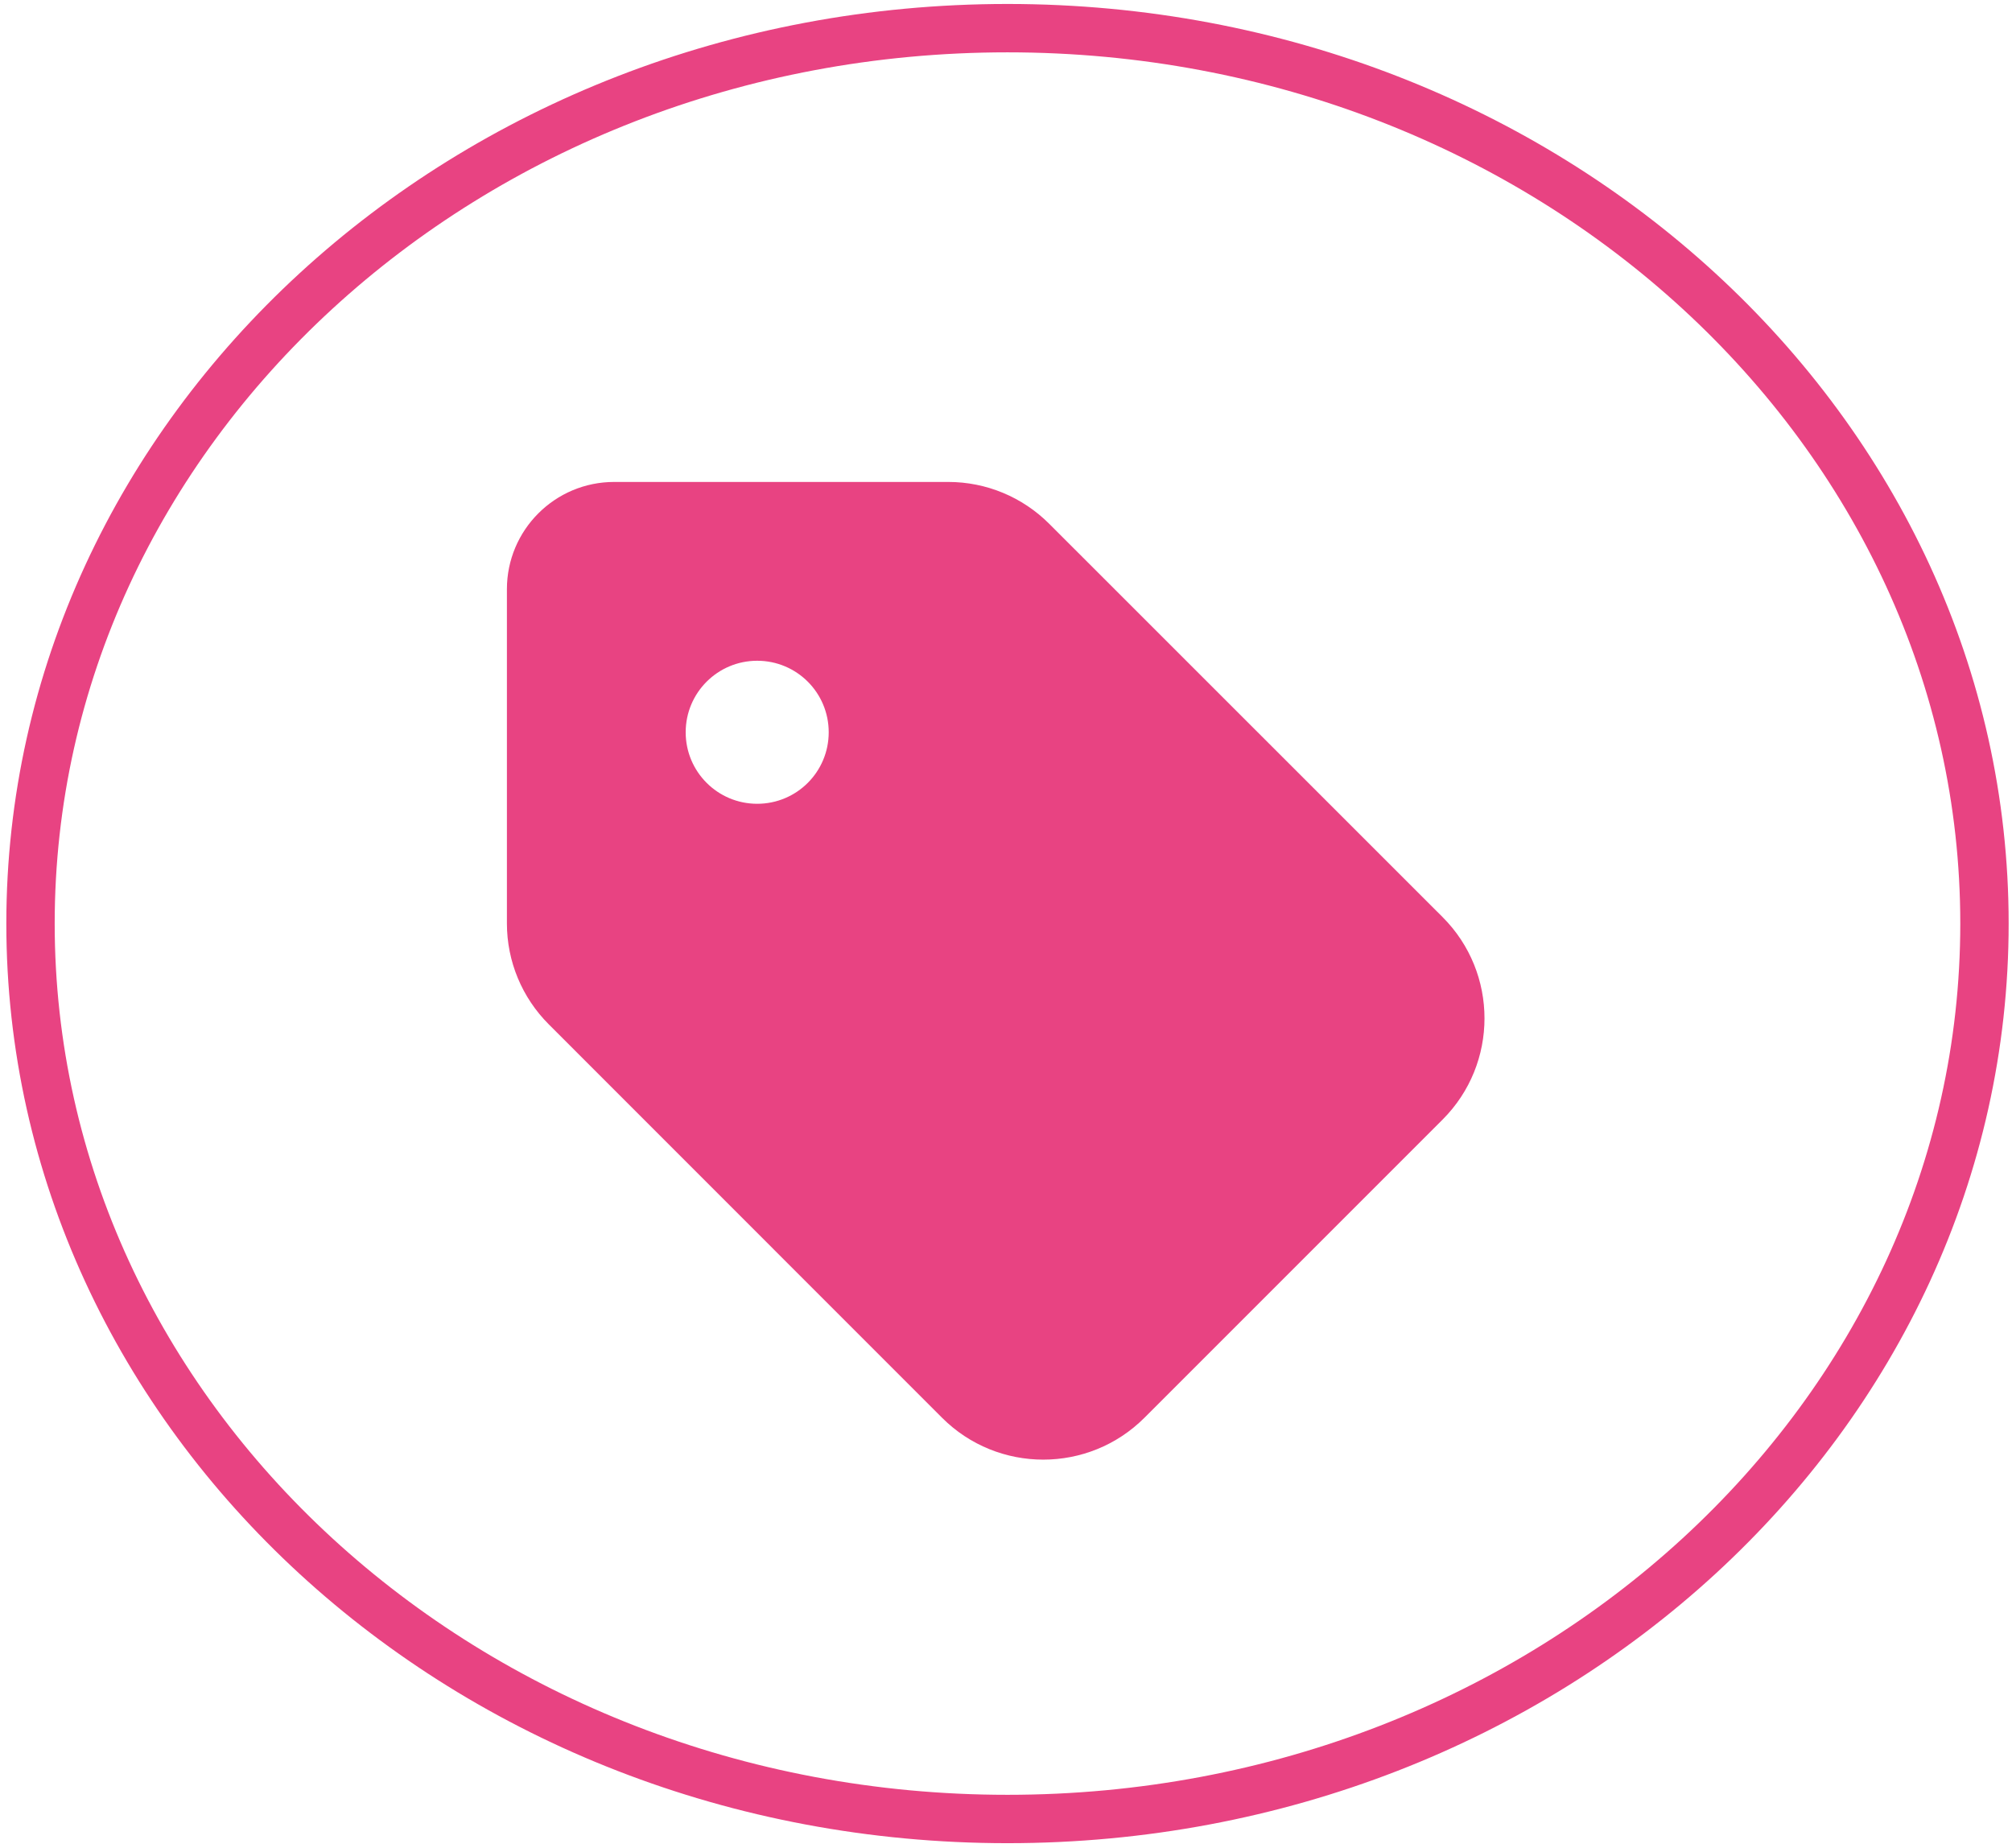 <svg width="208" height="191" viewBox="0 0 208 191" fill="none" xmlns="http://www.w3.org/2000/svg">
<g clip-path="url(#clip0_32_11)">
<path d="M63.494 49.819H98.032C101.96 49.819 105.702 51.377 108.474 54.151L149.135 94.8C154.911 100.576 154.911 109.956 149.135 115.731L118.316 146.55C112.541 152.326 103.161 152.326 97.385 146.55L56.736 105.89C53.962 103.117 52.404 99.375 52.404 95.447V60.909C52.404 54.784 57.369 49.819 63.494 49.819ZM78.279 83.087C82.368 83.087 85.672 79.784 85.672 75.695C85.672 71.605 82.368 68.302 78.279 68.302C74.197 68.302 70.886 71.605 70.886 75.695C70.886 79.784 74.197 83.087 78.279 83.087Z" fill="#E84382"/>
</g>
<path d="M205.154 95.469C205.154 146.393 160.14 188.029 104.154 188.029C48.169 188.029 3.154 146.393 3.154 95.469C3.154 44.546 48.169 2.91 104.154 2.91C160.14 2.91 205.154 44.546 205.154 95.469Z" stroke="#E84382" stroke-width="5"/>
<defs>
<clipPath id="clip0_32_11">
<rect width="103.5" height="118.286" fill="white" transform="translate(52.404 42.427)"/>
</clipPath>
</defs>
</svg>
